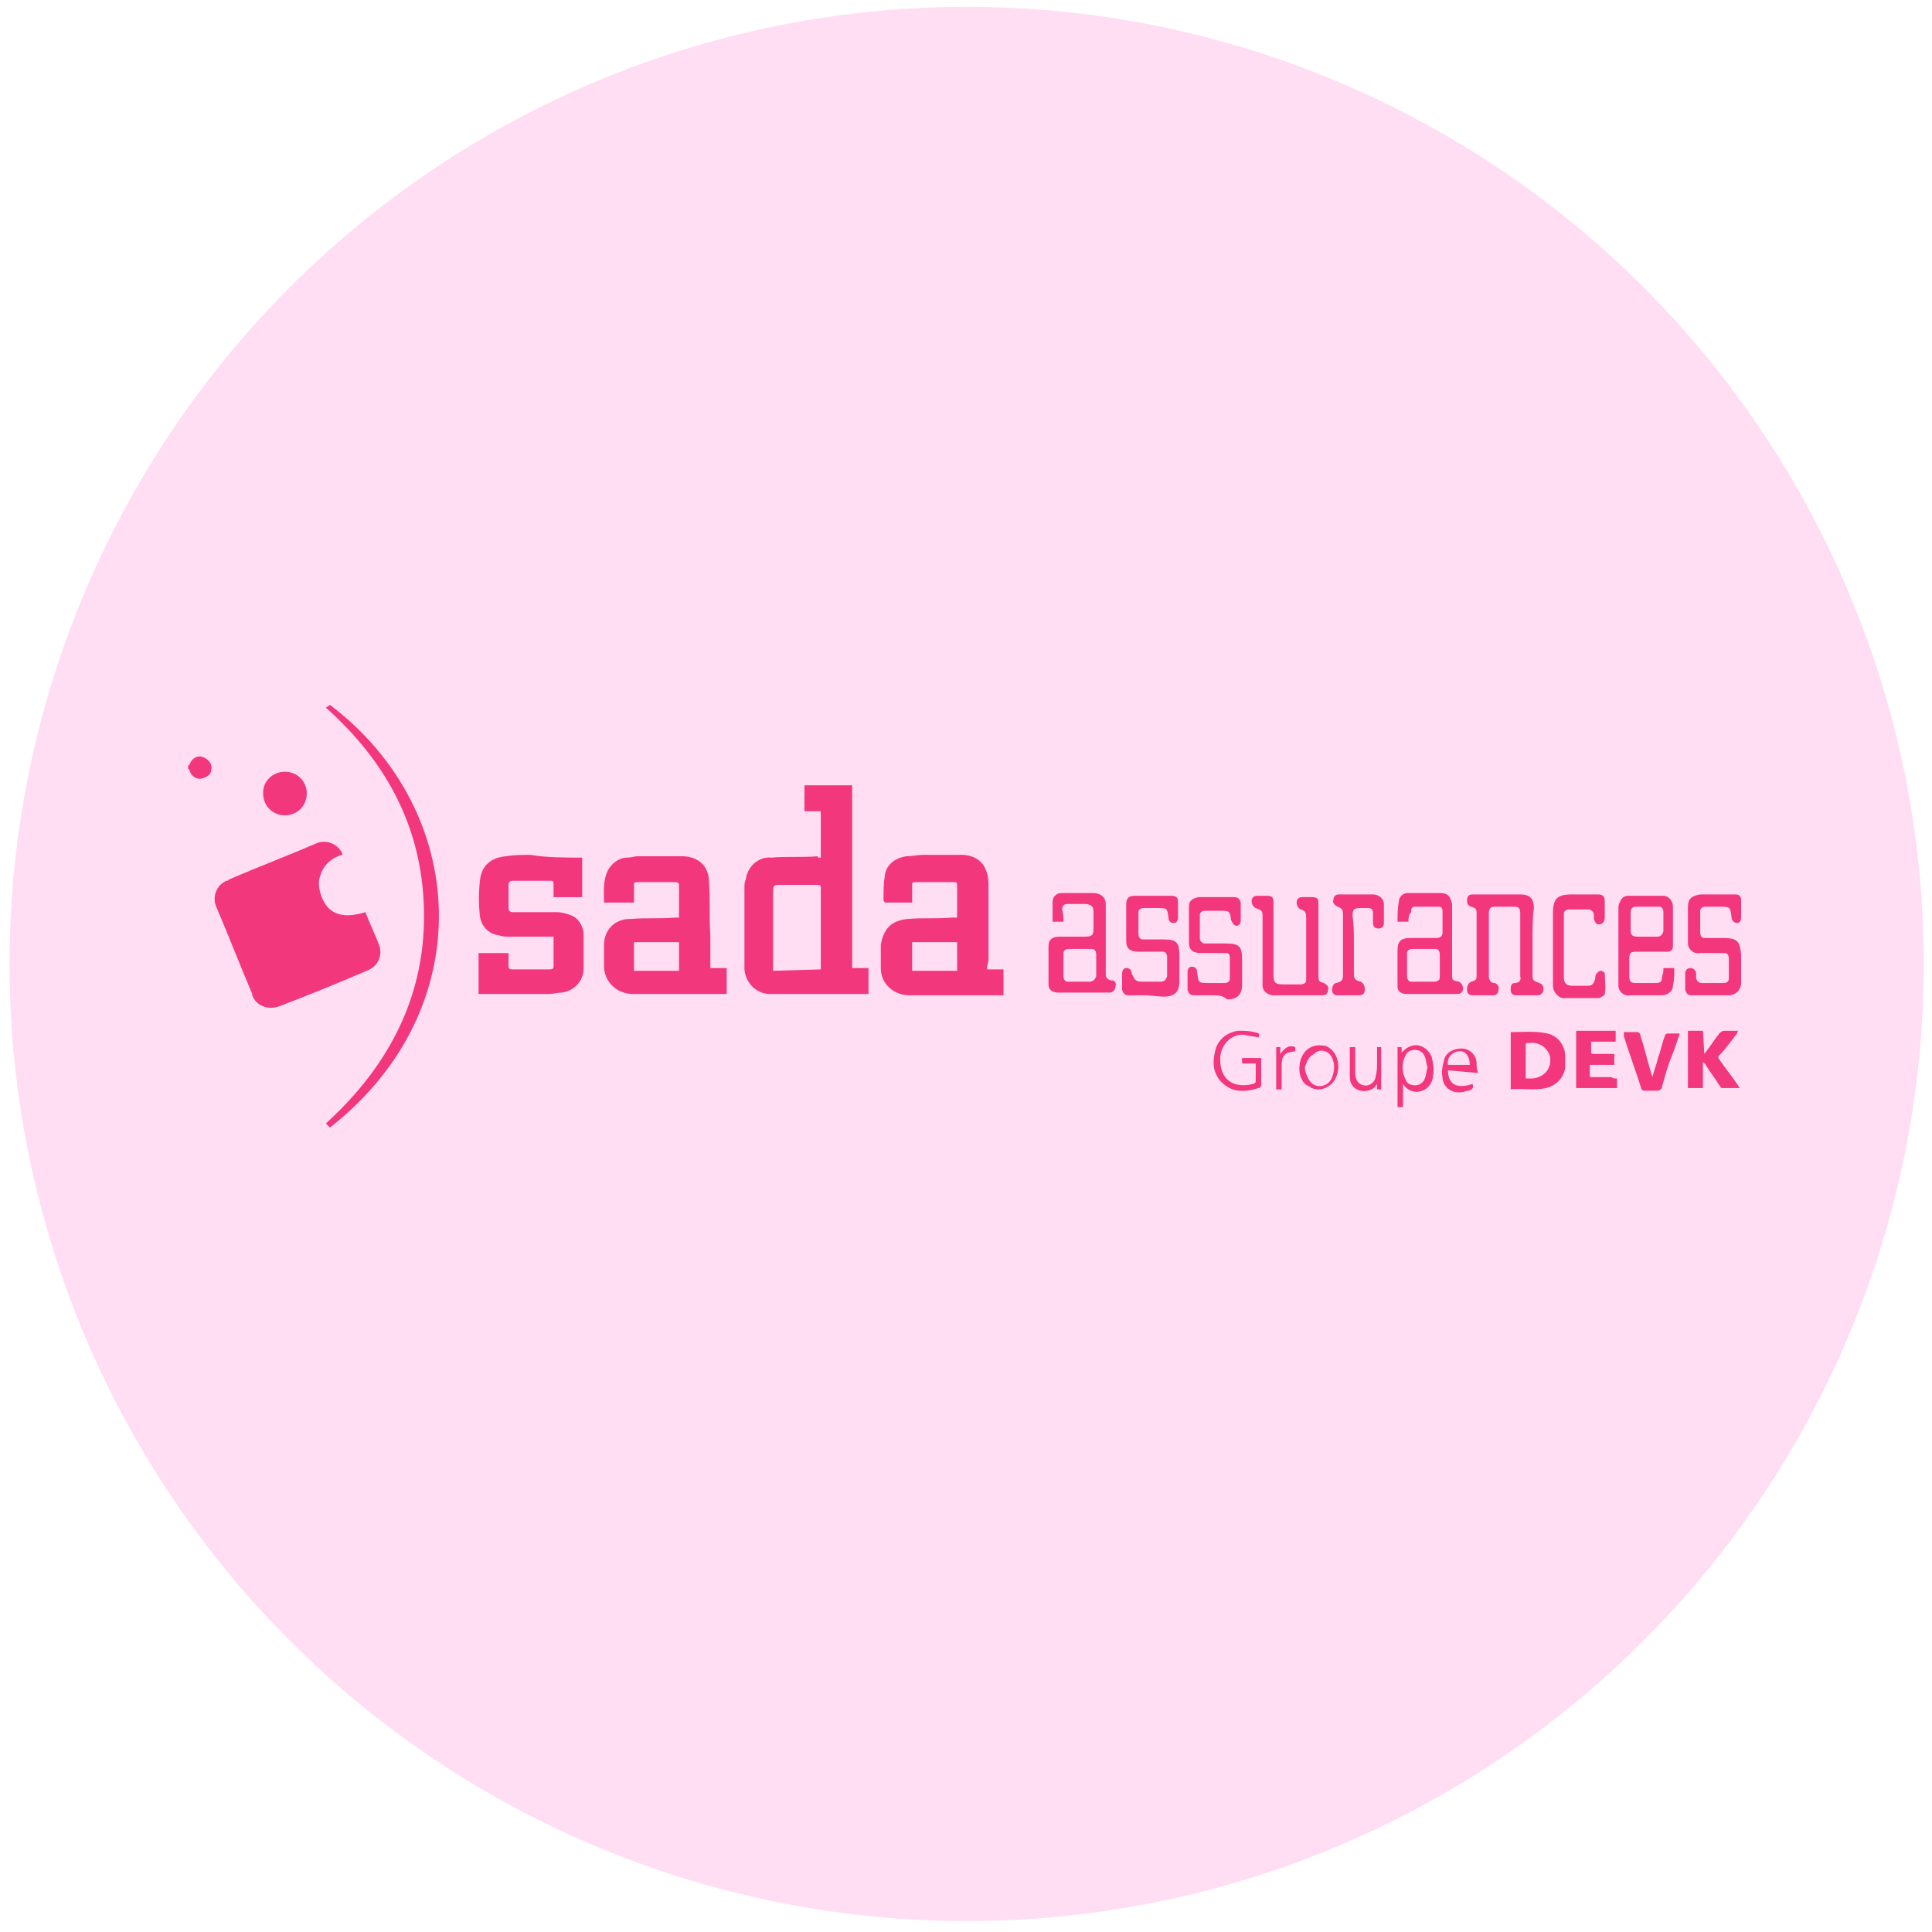 <?xml version="1.0" encoding="utf-8"?>
<!-- Generator: Adobe Illustrator 27.9.0, SVG Export Plug-In . SVG Version: 6.00 Build 0)  -->
<svg version="1.1" id="Calque_1" xmlns="http://www.w3.org/2000/svg" xmlns:xlink="http://www.w3.org/1999/xlink" x="0px" y="0px"
	 viewBox="0 0 141.7 141.7" style="enable-background:new 0 0 141.7 141.7;" xml:space="preserve">
<style type="text/css">
	.st0{fill:#FFDEF4;}
	.st1{fill:#F2377D;}
</style>
<g>
	<circle id="Ellipse_27" class="st0" cx="70.9" cy="70.7" r="70.2"/>
	<g>
		<g id="Groupe_33">
			<path id="Tracé_53" class="st1" d="M13.8,56.2c0,0,0-0.1,0.1-0.1c0.1-0.4,0.5-0.7,0.9-0.6c0.4,0.1,0.8,0.5,0.7,0.9
				c0,0.4-0.3,0.6-0.7,0.7c-0.4,0.1-0.8-0.2-0.9-0.6c0,0,0-0.1-0.1-0.1V56.2"/>
			<path id="Tracé_54" class="st1" d="M26.8,66.9c0.3,0.8,0.7,1.6,1,2.4c0.3,0.8-0.1,1.6-0.9,1.9c-2.1,0.9-4.3,1.8-6.4,2.6
				c-0.8,0.3-1.7,0-2-0.8c0,0,0-0.1,0-0.1c-0.9-2.1-1.7-4.2-2.6-6.3c-0.4-0.8,0-1.7,0.7-2c0.1,0,0.1,0,0.2-0.1
				c2.1-0.9,4.2-1.7,6.3-2.6c0.8-0.4,1.7,0,2,0.7c0,0,0,0.1,0,0.1c-0.8,0.2-1.4,0.8-1.6,1.5c-0.2,0.5-0.1,1.1,0.1,1.6
				C24.1,67.1,25.2,67.4,26.8,66.9"/>
			<path id="Tracé_55" class="st1" d="M60.2,62.9v-3.4H59v-1.9h3.5v13.4h1.2v1.9c-0.1,0-0.1,0-0.2,0c-2.3,0-4.5,0-6.8,0
				c-1.1,0.1-2-0.7-2.1-1.8c0-0.1,0-0.2,0-0.3c0-1.9,0-3.8,0-5.7c0-0.2,0-0.4,0.1-0.6c0.1-0.9,0.9-1.7,1.9-1.6
				c1.1-0.1,2.3,0,3.4-0.1C59.9,62.9,60,62.9,60.2,62.9 M60.2,71.1c0,0,0-0.1,0-0.1c0-2,0-4,0-5.9c0-0.2-0.1-0.2-0.3-0.2
				c-0.9,0-1.9,0-2.8,0c-0.3,0-0.4,0.1-0.4,0.4c0,1.9,0,3.7,0,5.6c0,0.1,0,0.2,0,0.3L60.2,71.1z"/>
			<path id="Tracé_56" class="st1" d="M49.8,67.3c0-0.8,0-1.6,0-2.4c0-0.1-0.1-0.2-0.2-0.2c-1,0-1.9,0-2.9,0
				c-0.2,0-0.2,0.1-0.2,0.2c0,0.4,0,0.8,0,1.3h-2.2c0-0.8-0.1-1.6,0.3-2.4c0.3-0.5,0.8-0.9,1.4-0.9c0.3,0,0.5-0.1,0.8-0.1
				c1.1,0,2.1,0,3.2,0c1.2,0,2,0.7,2,1.9c0.1,1.3,0,2.6,0.1,3.9c0,0.8,0,1.6,0,2.4h1.2v1.9c-0.1,0-0.1,0-0.2,0c-2.2,0-4.5,0-6.7,0
				c-1.1,0-2-0.8-2.1-1.9c0,0,0-0.1,0-0.1c0-0.5,0-1.1,0-1.6c0-1.1,0.8-1.9,1.9-1.9c0,0,0.1,0,0.1,0c1.1-0.1,2.1,0,3.2-0.1
				C49.5,67.3,49.6,67.3,49.8,67.3 M46.5,71.2h3.3v-2.1h-3.3V71.2z"/>
			<path id="Tracé_57" class="st1" d="M72.4,71.1h1.2v1.9c-0.1,0-0.1,0-0.2,0c-2.2,0-4.5,0-6.7,0c-1.1,0-2.1-0.8-2.1-2
				c0,0,0-0.1,0-0.1c0-0.5,0-1.1,0-1.6c0.2-1.2,0.8-1.8,2-1.9c1.1-0.1,2.1,0,3.2-0.1c0.1,0,0.2,0,0.4,0v-0.8c0-0.5,0-1,0-1.5
				c0-0.2,0-0.3-0.2-0.3c-1,0-1.9,0-2.9,0c-0.2,0-0.2,0.1-0.2,0.2c0,0.4,0,0.8,0,1.3c-0.7,0-1.4,0-2,0c0,0-0.1-0.1-0.1-0.2
				c0-0.6,0-1.2,0.1-1.8c0.1-0.8,0.8-1.3,1.6-1.4c0.4,0,0.8-0.1,1.2-0.1c0.8,0,1.7,0,2.5,0c1.6-0.1,2.3,0.8,2.3,2.2
				c0,1.9,0,3.7,0,5.6C72.4,70.8,72.4,70.9,72.4,71.1 M70.2,69.1h-3.3v2.1h3.3V69.1z"/>
			<path id="Tracé_58" class="st1" d="M42.7,62.9v2.9h-2.1c0-0.3,0-0.6,0-0.9c0-0.2,0-0.3-0.2-0.3c-0.9,0-1.8,0-2.8,0
				c-0.2,0-0.3,0.1-0.3,0.3c0,0.6,0,1.1,0,1.7c0,0.2,0.1,0.3,0.3,0.3c1.1,0,2.1,0,3.2,0c0.4,0,0.7,0.1,1,0.2c0.6,0.2,0.9,0.7,1,1.3
				c0,0.9,0,1.9,0,2.8c-0.1,0.9-0.8,1.5-1.6,1.6c-0.3,0-0.6,0.1-0.9,0.1c-1.6,0-3.3,0-4.9,0c-0.1,0-0.2,0-0.3,0v-3h2.2
				c0,0.3,0,0.6,0,0.9c0,0.2,0,0.3,0.3,0.3c0.9,0,1.8,0,2.7,0c0.1,0,0.3,0,0.3-0.2c0-0.7,0-1.4,0-2.2c-0.1,0-0.2,0-0.3,0
				c-1,0-2,0-2.9,0c-0.3,0-0.5,0-0.8-0.1c-0.8-0.1-1.3-0.7-1.4-1.4c-0.1-0.9-0.1-1.7,0-2.6c0.1-1.1,0.8-1.7,1.9-1.8
				c0.6-0.1,1.2-0.1,1.8-0.1C40.1,62.9,41.4,62.9,42.7,62.9"/>
			<path id="Tracé_59" class="st1" d="M24.2,82.7l-0.3-0.3c4.5-4.1,7.2-9.1,7.2-15.2c0-6.2-2.6-11.2-7.2-15.3l0.3-0.2
				C34.4,59.4,35.3,74,24.2,82.7"/>
			<path id="Tracé_60" class="st1" d="M78,67.6h-0.8c0-0.5,0-1,0-1.5c0-0.3,0.3-0.6,0.6-0.6c0,0,0,0,0,0c0.8,0,1.6,0,2.4,0
				c0.5,0,0.9,0.3,0.9,0.8c0,0,0,0.1,0,0.1c0,1.6,0,3.2,0,4.8c0,0.1,0,0.2,0,0.3c0,0.2,0.2,0.4,0.4,0.4c0.3,0,0.4,0.2,0.3,0.5
				c0,0.2-0.2,0.4-0.4,0.4c0,0,0,0-0.1,0c-1.2,0-2.5,0-3.7,0c-0.4,0-0.7-0.2-0.7-0.6c0-0.9,0-1.9,0-2.8c0-0.5,0.3-0.7,0.8-0.7
				c0.6,0,1.2,0,1.8,0c0.6,0,0.7-0.1,0.7-0.6c0-0.4,0-0.8,0-1.2c0-0.4-0.1-0.5-0.5-0.6c-0.5,0-1,0-1.4,0c-0.3,0-0.4,0.2-0.4,0.4
				C78,67.1,78,67.4,78,67.6 M79.1,72L79.1,72c0.3,0,0.5,0,0.8,0c0.2,0,0.4-0.1,0.5-0.4c0,0,0-0.1,0-0.1c0-0.5,0-1,0-1.5
				c0-0.2-0.1-0.4-0.3-0.4c0,0,0,0-0.1,0c-0.5,0-1.1,0-1.6,0c-0.2,0-0.4,0.1-0.4,0.3c0,0,0,0.1,0,0.1c0,0.5,0,1,0,1.6
				c0,0.2,0.1,0.4,0.3,0.4c0,0,0,0,0.1,0C78.6,72,78.8,72,79.1,72"/>
			<path id="Tracé_61" class="st1" d="M112.4,69c0,0.8,0,1.6,0,2.4c0,0.5,0,0.5,0.5,0.7c0.3,0.1,0.3,0.3,0.3,0.5
				c0,0.2-0.2,0.4-0.4,0.4c0,0,0,0,0,0c-0.5,0-1,0-1.6,0c-0.3,0-0.4-0.2-0.4-0.4c0-0.2,0-0.5,0.3-0.5c0.3,0,0.5-0.2,0.4-0.5
				c0,0,0,0,0-0.1c0-1.5,0-3,0-4.5c0-0.4-0.1-0.5-0.5-0.5c-0.5,0-0.9,0-1.4,0c-0.3,0-0.4,0.2-0.4,0.5c0,1,0,1.9,0,2.9
				c0,0.6,0,1.1,0,1.7c0,0.2,0.1,0.5,0.4,0.5c0,0,0,0,0,0c0.2,0,0.4,0.3,0.3,0.5c0,0,0,0,0,0c0,0.2-0.1,0.4-0.4,0.4
				c-0.5,0-1,0-1.5,0c-0.2,0-0.4-0.1-0.4-0.4c0,0,0,0,0-0.1c0-0.2,0.1-0.4,0.3-0.5c0.4-0.1,0.4-0.2,0.4-0.5c0-1.5,0-3,0-4.5
				c0-0.4-0.1-0.4-0.4-0.5c-0.3-0.1-0.3-0.3-0.3-0.5c0-0.2,0.1-0.4,0.4-0.4c0,0,0,0,0.1,0c1.1,0,2.3,0,3.4,0c0.7,0,1,0.3,1,1
				C112.4,67.3,112.4,68.2,112.4,69L112.4,69"/>
			<path id="Tracé_62" class="st1" d="M103.3,67.6h-0.8c0-0.5,0-1,0.1-1.5c0-0.3,0.3-0.6,0.6-0.6c0.8,0,1.7,0,2.5,0
				c0.5,0,0.7,0.3,0.8,0.8c0,0.2,0,0.4,0,0.6c0,1.5,0,3,0,4.5c0,0.5,0,0.5,0.5,0.6c0.2,0.1,0.3,0.3,0.3,0.5c0,0.2-0.1,0.4-0.4,0.4
				c-1.3,0-2.5,0-3.8,0c-0.3,0-0.6-0.2-0.6-0.5c0,0,0,0,0,0c0-0.1,0-0.2,0-0.3c0-0.8,0-1.6,0-2.4c0-0.6,0.2-0.9,0.9-0.9s1.3,0,1.9,0
				c0.3,0,0.5-0.1,0.5-0.4c0-0.5,0-1.1,0-1.6c0-0.2-0.1-0.3-0.3-0.3c0,0,0,0,0,0c-0.6,0-1.1,0-1.7,0c-0.3,0-0.3,0.2-0.3,0.4
				C103.3,67.1,103.3,67.4,103.3,67.6 M104.4,72L104.4,72c0.3,0,0.5,0,0.8,0c0.2,0,0.4-0.1,0.4-0.3c0,0,0,0,0-0.1c0-0.5,0-1.1,0-1.6
				c0-0.2-0.1-0.4-0.3-0.4c0,0,0,0,0,0c-0.6,0-1.1,0-1.7,0c-0.2,0-0.4,0.1-0.4,0.3c0,0,0,0,0,0.1c0,0.5,0,1,0,1.6
				c0,0.2,0.1,0.4,0.3,0.4c0,0,0.1,0,0.1,0C103.9,72,104.1,72,104.4,72"/>
			<path id="Tracé_63" class="st1" d="M122,71h0.8c0,0.4,0,0.9-0.1,1.3c0,0.4-0.4,0.7-0.8,0.7c0,0,0,0,0,0c-0.8,0-1.5,0-2.3,0
				c-0.5,0.1-0.9-0.3-0.9-0.7c0,0,0-0.1,0-0.1c0-0.2,0-0.3,0-0.5c0-1.7,0-3.4,0-5c0-0.2,0-0.4,0.1-0.5c0.1-0.3,0.3-0.5,0.6-0.5
				c0.9,0,1.8,0,2.6,0c0.4,0,0.7,0.4,0.7,0.8c0,0,0,0,0,0c0,1,0,1.9,0,2.9c0,0.3-0.2,0.4-0.4,0.4c-0.8,0-1.6,0-2.3,0
				c-0.4,0-0.5,0.1-0.5,0.5c0,0.4,0,0.9,0,1.3c0,0.4,0.1,0.5,0.5,0.5c0.5,0,1,0,1.4,0c0.4,0,0.5-0.1,0.5-0.5
				C122,71.4,122,71.2,122,71 M120.7,68.7c0.3,0,0.5,0,0.8,0c0.3,0,0.4-0.1,0.5-0.4c0-0.5,0-0.9,0-1.4c0-0.2-0.1-0.4-0.3-0.4
				c0,0,0,0-0.1,0c-0.5,0-1,0-1.5,0c-0.4,0-0.5,0.1-0.5,0.5c0,0.4,0,0.9,0,1.3c0,0.3,0.2,0.4,0.5,0.4
				C120.2,68.7,120.5,68.7,120.7,68.7"/>
			<path id="Tracé_64" class="st1" d="M96.7,68.8c0,0.9,0,1.8,0,2.7c0,0.4,0,0.5,0.4,0.6c0.2,0.1,0.4,0.3,0.3,0.5
				c0,0.2-0.1,0.4-0.4,0.4c-1.2,0-2.4,0-3.6,0c-0.4,0-0.8-0.3-0.8-0.7c0,0,0,0,0,0c0-0.2,0-0.4,0-0.5c0-1.5,0-3,0-4.5
				c0-0.5,0-0.5-0.5-0.7c-0.2-0.1-0.3-0.3-0.3-0.5c0-0.2,0.1-0.4,0.4-0.4c0.2,0,0.5,0,0.7,0c0.4,0,0.5,0.1,0.5,0.5
				c0,0.4,0,0.8,0,1.2c0,1.3,0,2.7,0,4c0,0.7,0.1,0.8,0.8,0.8c0.4,0,0.8,0,1.2,0c0.2,0,0.4-0.1,0.4-0.3c0,0,0,0,0-0.1
				c0-0.2,0-0.4,0-0.5c0-1.3,0-2.7,0-4c0-0.4-0.1-0.5-0.4-0.6c-0.2-0.1-0.3-0.3-0.3-0.5c0-0.2,0.1-0.4,0.4-0.4c0.2,0,0.5,0,0.7,0
				c0.4,0,0.5,0.1,0.5,0.5c0,0.3,0,0.7,0,1C96.7,67.6,96.7,68.2,96.7,68.8"/>
			<path id="Tracé_65" class="st1" d="M88.9,73c-0.4,0-0.9,0-1.3,0c-0.3,0-0.4-0.1-0.5-0.4c0-0.4,0-0.8,0-1.3
				c0-0.2,0.1-0.4,0.3-0.4c0,0,0,0,0,0c0.2,0,0.4,0.1,0.4,0.4c0.1,0.8,0.1,0.8,0.9,0.8c0.4,0,0.7,0,1.1,0c0.2,0,0.4-0.1,0.4-0.3
				c0,0,0-0.1,0-0.1c0-0.5,0-0.9,0-1.4c0-0.4-0.1-0.4-0.5-0.4c-0.5,0-1.1,0-1.6,0c-0.6,0-0.9-0.2-0.9-0.8c0-0.9,0-1.8,0-2.6
				c0-0.4,0.2-0.6,0.7-0.7c0.1,0,0.2,0,0.3,0c0.8,0,1.6,0,2.3,0c0.3,0,0.4,0.1,0.5,0.4c0,0.4,0,0.8,0,1.3c0,0.2-0.1,0.4-0.3,0.4
				c0,0,0,0,0,0c-0.2,0-0.3-0.2-0.4-0.4c-0.1-0.7-0.1-0.7-0.9-0.7c-0.3,0-0.6,0-1,0c-0.2,0-0.4,0.1-0.4,0.3c0,0,0,0,0,0.1
				c0,0.5,0,1,0,1.6c0,0.2,0.1,0.3,0.3,0.4c0,0,0,0,0.1,0c0.5,0,1,0,1.5,0c1,0,1.2,0.2,1.2,1.2c0,0.6,0,1.2,0,1.8
				c0,0.8-0.4,1.1-1.1,1.1C89.7,73,89.3,73,88.9,73"/>
			<path id="Tracé_66" class="st1" d="M125.4,73c-0.4,0-0.9,0-1.3,0c-0.3,0-0.4-0.1-0.5-0.4c0-0.4,0-0.8,0-1.2
				c0-0.2,0.1-0.4,0.4-0.4c0,0,0,0,0,0c0.2,0,0.4,0.2,0.4,0.4c0,0.1,0,0.2,0,0.3c0,0.2,0.2,0.4,0.4,0.4c0,0,0,0,0,0c0.5,0,1,0,1.5,0
				c0.4,0,0.5-0.1,0.5-0.4c0-0.5,0-0.9,0-1.4c0-0.2-0.1-0.4-0.3-0.4c0,0-0.1,0-0.1,0c-0.6,0-1.1,0-1.7,0c-0.5,0.1-0.9-0.3-0.9-0.7
				c0,0,0-0.1,0-0.2c0-0.8,0-1.7,0-2.5c0-0.6,0.3-0.8,0.9-0.9c0.9,0,1.7,0,2.6,0c0.3,0,0.4,0.2,0.4,0.4c0,0.4,0,0.8,0,1.3
				c0,0.2-0.1,0.4-0.3,0.4c0,0,0,0,0,0c-0.2,0-0.4-0.2-0.4-0.4c-0.1-0.8-0.1-0.8-0.9-0.8c-0.3,0-0.6,0-1,0c-0.2,0-0.4,0.1-0.4,0.3
				c0,0,0,0,0,0c0,0.5,0,1.1,0,1.6c0,0.2,0.1,0.4,0.3,0.4c0,0,0,0,0,0c0.5,0,1,0,1.4,0c1,0,1.2,0.2,1.3,1.2c0,0.7,0,1.4,0,2.1
				c0,0.5-0.4,0.9-0.9,0.9c0,0-0.1,0-0.1,0C126.3,73,125.9,73,125.4,73L125.4,73z"/>
			<path id="Tracé_67" class="st1" d="M84.1,73c-0.4,0-0.9,0-1.3,0c-0.3,0-0.4-0.1-0.5-0.4c0-0.4,0-0.8,0-1.2
				c0-0.2,0.1-0.4,0.3-0.4c0,0,0,0,0,0c0.3,0,0.4,0.2,0.4,0.4C83.3,72,83.3,72,84,72c0.4,0,0.7,0,1.1,0c0.3,0,0.4-0.1,0.5-0.4
				c0-0.5,0-1,0-1.4c0-0.2-0.1-0.4-0.3-0.4c0,0-0.1,0-0.1,0c-0.6,0-1.1,0-1.7,0c-0.6,0-0.9-0.2-0.9-0.8c0-0.9,0-1.8,0-2.7
				c0-0.4,0.2-0.6,0.6-0.6c0.1,0,0.3,0,0.4,0c0.8,0,1.5,0,2.3,0c0.3,0,0.5,0.1,0.5,0.4c0,0.4,0,0.8,0,1.2c0,0.2-0.1,0.4-0.3,0.4
				c0,0,0,0,0,0c-0.3,0-0.4-0.2-0.4-0.4c-0.1-0.7-0.1-0.7-0.8-0.7c-0.3,0-0.7,0-1,0c-0.2,0-0.4,0.1-0.4,0.3c0,0,0,0,0,0.1
				c0,0.5,0,1,0,1.5c0,0.2,0.1,0.4,0.3,0.4c0,0,0.1,0,0.1,0c0.5,0,0.9,0,1.4,0c1,0,1.2,0.2,1.2,1.2c0,0.6,0,1.2,0,1.9
				c0,0.8-0.4,1.1-1.2,1.1L84.1,73"/>
			<path id="Tracé_68" class="st1" d="M113.9,69.3v-2.3c0-1.1,0.3-1.4,1.4-1.4c0.6,0,1.3,0,1.9,0c0.3,0,0.5,0.1,0.5,0.5
				c0,0.4,0,0.8,0,1.2c0,0.3-0.2,0.5-0.4,0.5c-0.3,0-0.3-0.2-0.4-0.4c0-0.1,0-0.2,0-0.3c0-0.2-0.2-0.4-0.4-0.4c-0.5,0-0.9,0-1.4,0
				c-0.2,0-0.4,0.1-0.4,0.3c0,0,0,0,0,0.1c0,0.6,0,1.2,0,1.8c0,0.9,0,1.9,0,2.8c0,0.4,0.2,0.6,0.6,0.6c0.4,0,0.8,0,1.2,0
				c0.3,0,0.4-0.2,0.5-0.5c0-0.1,0-0.3,0.1-0.4c0.1-0.1,0.2-0.2,0.3-0.2c0.1,0,0.3,0.1,0.3,0.2c0,0.5,0.1,1,0,1.5
				c0,0.1-0.2,0.2-0.4,0.3c-0.8,0-1.6,0-2.4,0c-0.5,0.1-0.9-0.3-1-0.8c0-0.1,0-0.1,0-0.2C113.9,71.1,113.9,70.2,113.9,69.3
				L113.9,69.3"/>
			<path id="Tracé_69" class="st1" d="M110.8,79.9v-4.2c0.9,0,1.8-0.1,2.7,0.1c0.8,0.2,1.3,0.9,1.3,1.7c0,0.3,0,0.5,0,0.8
				c-0.1,0.7-0.6,1.3-1.4,1.5C112.5,80,111.6,79.8,110.8,79.9 M111.9,79.1c0.2,0,0.3,0,0.4,0c0.7,0,1.4-0.5,1.4-1.3
				c0-0.1,0-0.2,0-0.2c-0.1-0.7-0.8-1.2-1.5-1.1c-0.1,0-0.1,0-0.2,0c-0.1,0-0.1,0.1-0.1,0.1C111.9,77.4,111.9,78.2,111.9,79.1"/>
			<path id="Tracé_70" class="st1" d="M99.3,69.2c0,0.7,0,1.5,0,2.2c0,0.4,0.1,0.5,0.5,0.6c0.2,0.1,0.3,0.3,0.3,0.6
				c0,0.2-0.1,0.4-0.4,0.4c-0.5,0-1.1,0-1.6,0c-0.3,0-0.4-0.2-0.4-0.4c0-0.2,0.1-0.5,0.3-0.5c0.4-0.1,0.5-0.2,0.5-0.6
				c0-1.5,0-3,0-4.4c0-0.4-0.1-0.5-0.4-0.6c-0.2-0.1-0.4-0.3-0.3-0.5c0-0.2,0.1-0.4,0.4-0.4c0.8,0,1.7,0,2.5,0
				c0.4,0,0.8,0.3,0.8,0.7c0,0,0,0.1,0,0.1c0,0.4,0,0.8,0,1.3c0,0.2-0.1,0.4-0.4,0.4c-0.3,0-0.4-0.2-0.4-0.4c0-0.2,0-0.5,0-0.7
				c0-0.3-0.1-0.4-0.4-0.4c-0.2,0-0.3,0-0.5,0c-0.5,0-0.6,0.1-0.6,0.6C99.3,67.8,99.3,68.5,99.3,69.2"/>
			<path id="Tracé_71" class="st1" d="M125,77.3c0.4-0.5,0.7-1,1.1-1.5c0.1-0.1,0.2-0.2,0.4-0.2c0.3,0,0.7,0,1,0
				c-0.1,0.1-0.1,0.2-0.1,0.2c-0.4,0.5-0.8,1.1-1.3,1.6c-0.1,0.1-0.1,0.2,0,0.3c0,0,0,0,0,0c0.4,0.6,0.9,1.2,1.3,1.8
				c0.1,0.1,0.1,0.2,0.2,0.3c-0.5,0-0.9,0-1.3,0c-0.1,0-0.1-0.1-0.2-0.2c-0.3-0.5-0.7-1-1-1.5c0-0.1-0.1-0.1-0.2-0.2v1.9h-1.1v-4.2
				h1.1L125,77.3L125,77.3"/>
			<path id="Tracé_72" class="st1" d="M118.6,79.1v0.7h-3v-4.2h2.9v0.8h-1.8c0,0.3,0,0.5,0,0.8c0,0.1,0.1,0.1,0.2,0.1
				c0.4,0,0.8,0,1.2,0h0.3v0.8h-1.8c0,0.3,0,0.6,0,0.8c0,0.1,0.1,0.1,0.2,0.1c0.5,0,0.9,0,1.4,0C118.3,79.1,118.4,79.1,118.6,79.1"
				/>
			<path id="Tracé_73" class="st1" d="M119.1,75.7c0.3,0,0.7,0,1,0c0.1,0,0.2,0.1,0.2,0.2c0.3,0.9,0.5,1.8,0.8,2.8
				c0,0.1,0.1,0.2,0.1,0.3c0.1-0.5,0.3-0.9,0.4-1.4c0.2-0.5,0.3-1.1,0.5-1.6c0-0.1,0.1-0.2,0.2-0.2c0,0,0,0,0,0c0.3,0,0.6,0,0.9,0
				c-0.2,0.6-0.4,1.2-0.6,1.7c-0.3,0.7-0.5,1.5-0.7,2.2c0,0.2-0.2,0.3-0.4,0.3c0,0,0,0,0,0c-0.3,0-0.6,0-0.9,0
				c-0.1,0-0.2-0.1-0.2-0.1c-0.4-1.3-0.9-2.6-1.3-3.9C119.1,75.8,119.1,75.7,119.1,75.7"/>
			<path id="Tracé_74" class="st1" d="M20.9,56.6c0.9,0,1.6,0.7,1.6,1.6c0,0,0,0,0,0c0,0.9-0.7,1.6-1.6,1.6c-0.9,0-1.6-0.7-1.6-1.6
				c0,0,0,0,0-0.1C19.3,57.3,20,56.6,20.9,56.6C20.9,56.6,20.9,56.6,20.9,56.6"/>
			<path id="Tracé_75" class="st1" d="M92.5,77.6c0,0.7,0,1.3,0,2c0,0.1-0.1,0.2-0.2,0.2c-0.6,0.2-1.3,0.3-1.9,0.1
				c-0.5-0.2-1-0.6-1.2-1.1c-0.3-0.6-0.2-1.3,0-2c0.3-0.7,0.9-1.1,1.6-1.2c0.4,0,0.8,0,1.2,0.1c0.4,0.1,0.4,0.1,0.3,0.4
				c-0.3-0.1-0.7-0.1-1-0.2c-0.9-0.1-1.7,0.6-1.8,1.6c0,0.1,0,0.2,0,0.4c0.1,1.5,1.2,1.9,2.4,1.6c0.1,0,0.2-0.1,0.2-0.2
				c0-0.4,0-0.9,0-1.3h-1v-0.4L92.5,77.6z"/>
			<path id="Tracé_76" class="st1" d="M102.5,76.8h0.3v0.4c0.1-0.1,0.3-0.3,0.5-0.4c0.6-0.3,1.2-0.1,1.6,0.5c0,0.1,0.1,0.1,0.1,0.2
				c0.1,0.4,0.2,0.9,0.1,1.4c0,0.5-0.4,1-0.8,1.1c-0.5,0.2-1.1,0-1.4-0.5v1.7h-0.4V76.8z M104.7,78.3c-0.1-0.3-0.1-0.6-0.2-0.8
				c-0.1-0.3-0.4-0.5-0.7-0.5c-0.3,0-0.6,0.1-0.7,0.4c-0.3,0.5-0.3,1.2,0,1.8c0.1,0.3,0.4,0.4,0.7,0.4c0.3,0,0.6-0.2,0.7-0.5
				C104.6,78.9,104.6,78.6,104.7,78.3"/>
			<path id="Tracé_77" class="st1" d="M106.2,78.5c0,1,0.6,1.4,1.8,1c0.1,0.3,0,0.4-0.3,0.5c-0.2,0-0.3,0.1-0.5,0.1
				c-0.7,0.1-1.3-0.3-1.4-1c0,0,0-0.1,0-0.1c-0.1-0.4,0-0.8,0.1-1.2c0.1-0.6,0.7-0.9,1.3-0.9c0.6,0,1.1,0.5,1.1,1.1
				c0,0.2,0,0.4,0.1,0.7L106.2,78.5z M106.2,78.1h1.6c0-0.6-0.3-1-0.7-1C106.5,77.1,106.1,77.6,106.2,78.1
				C106.2,78.1,106.2,78.1,106.2,78.1"/>
			<path id="Tracé_78" class="st1" d="M95.3,78.4c0-1.2,0.8-1.9,1.8-1.7c0,0,0.1,0,0.1,0c0.8,0.3,1.2,1.3,0.8,2.3
				c-0.3,0.7-1.1,1.1-1.8,0.8c0,0-0.1,0-0.1-0.1C95.6,79.6,95.3,79,95.3,78.4 M95.7,78.3c0,0.2,0.1,0.5,0.2,0.7
				c0.2,0.5,0.7,0.8,1.2,0.6c0.3-0.1,0.5-0.3,0.6-0.6c0.2-0.5,0.2-1,0-1.4c-0.2-0.5-0.8-0.7-1.2-0.4c-0.1,0.1-0.3,0.2-0.4,0.3
				C95.9,77.7,95.8,78,95.7,78.3"/>
			<path id="Tracé_79" class="st1" d="M99,76.8h0.4v0.9c0,0.3,0,0.7,0,1c0,0.5,0.2,0.8,0.6,0.9c0.5,0.1,0.9-0.3,0.9-0.7
				c0,0,0,0,0,0c0.1-0.3,0.1-0.7,0.1-1c0-0.3,0-0.7,0-1c0,0,0,0,0-0.1h0.3v3.1h-0.3c0-0.1,0-0.3,0-0.4c-0.2,0.4-0.7,0.6-1.2,0.5
				c-0.5-0.1-0.8-0.5-0.8-1C99,78.3,99,77.6,99,76.8"/>
			<path id="Tracé_80" class="st1" d="M93.6,76.8h0.3c0,0.1,0,0.3,0,0.5c0.3-0.4,0.6-0.7,1.1-0.5v0.3c-0.8,0.1-1,0.3-1,1.1
				c0,0.5,0,1.1,0,1.7h-0.4L93.6,76.8z"/>
		</g>
	</g>
</g>
</svg>
